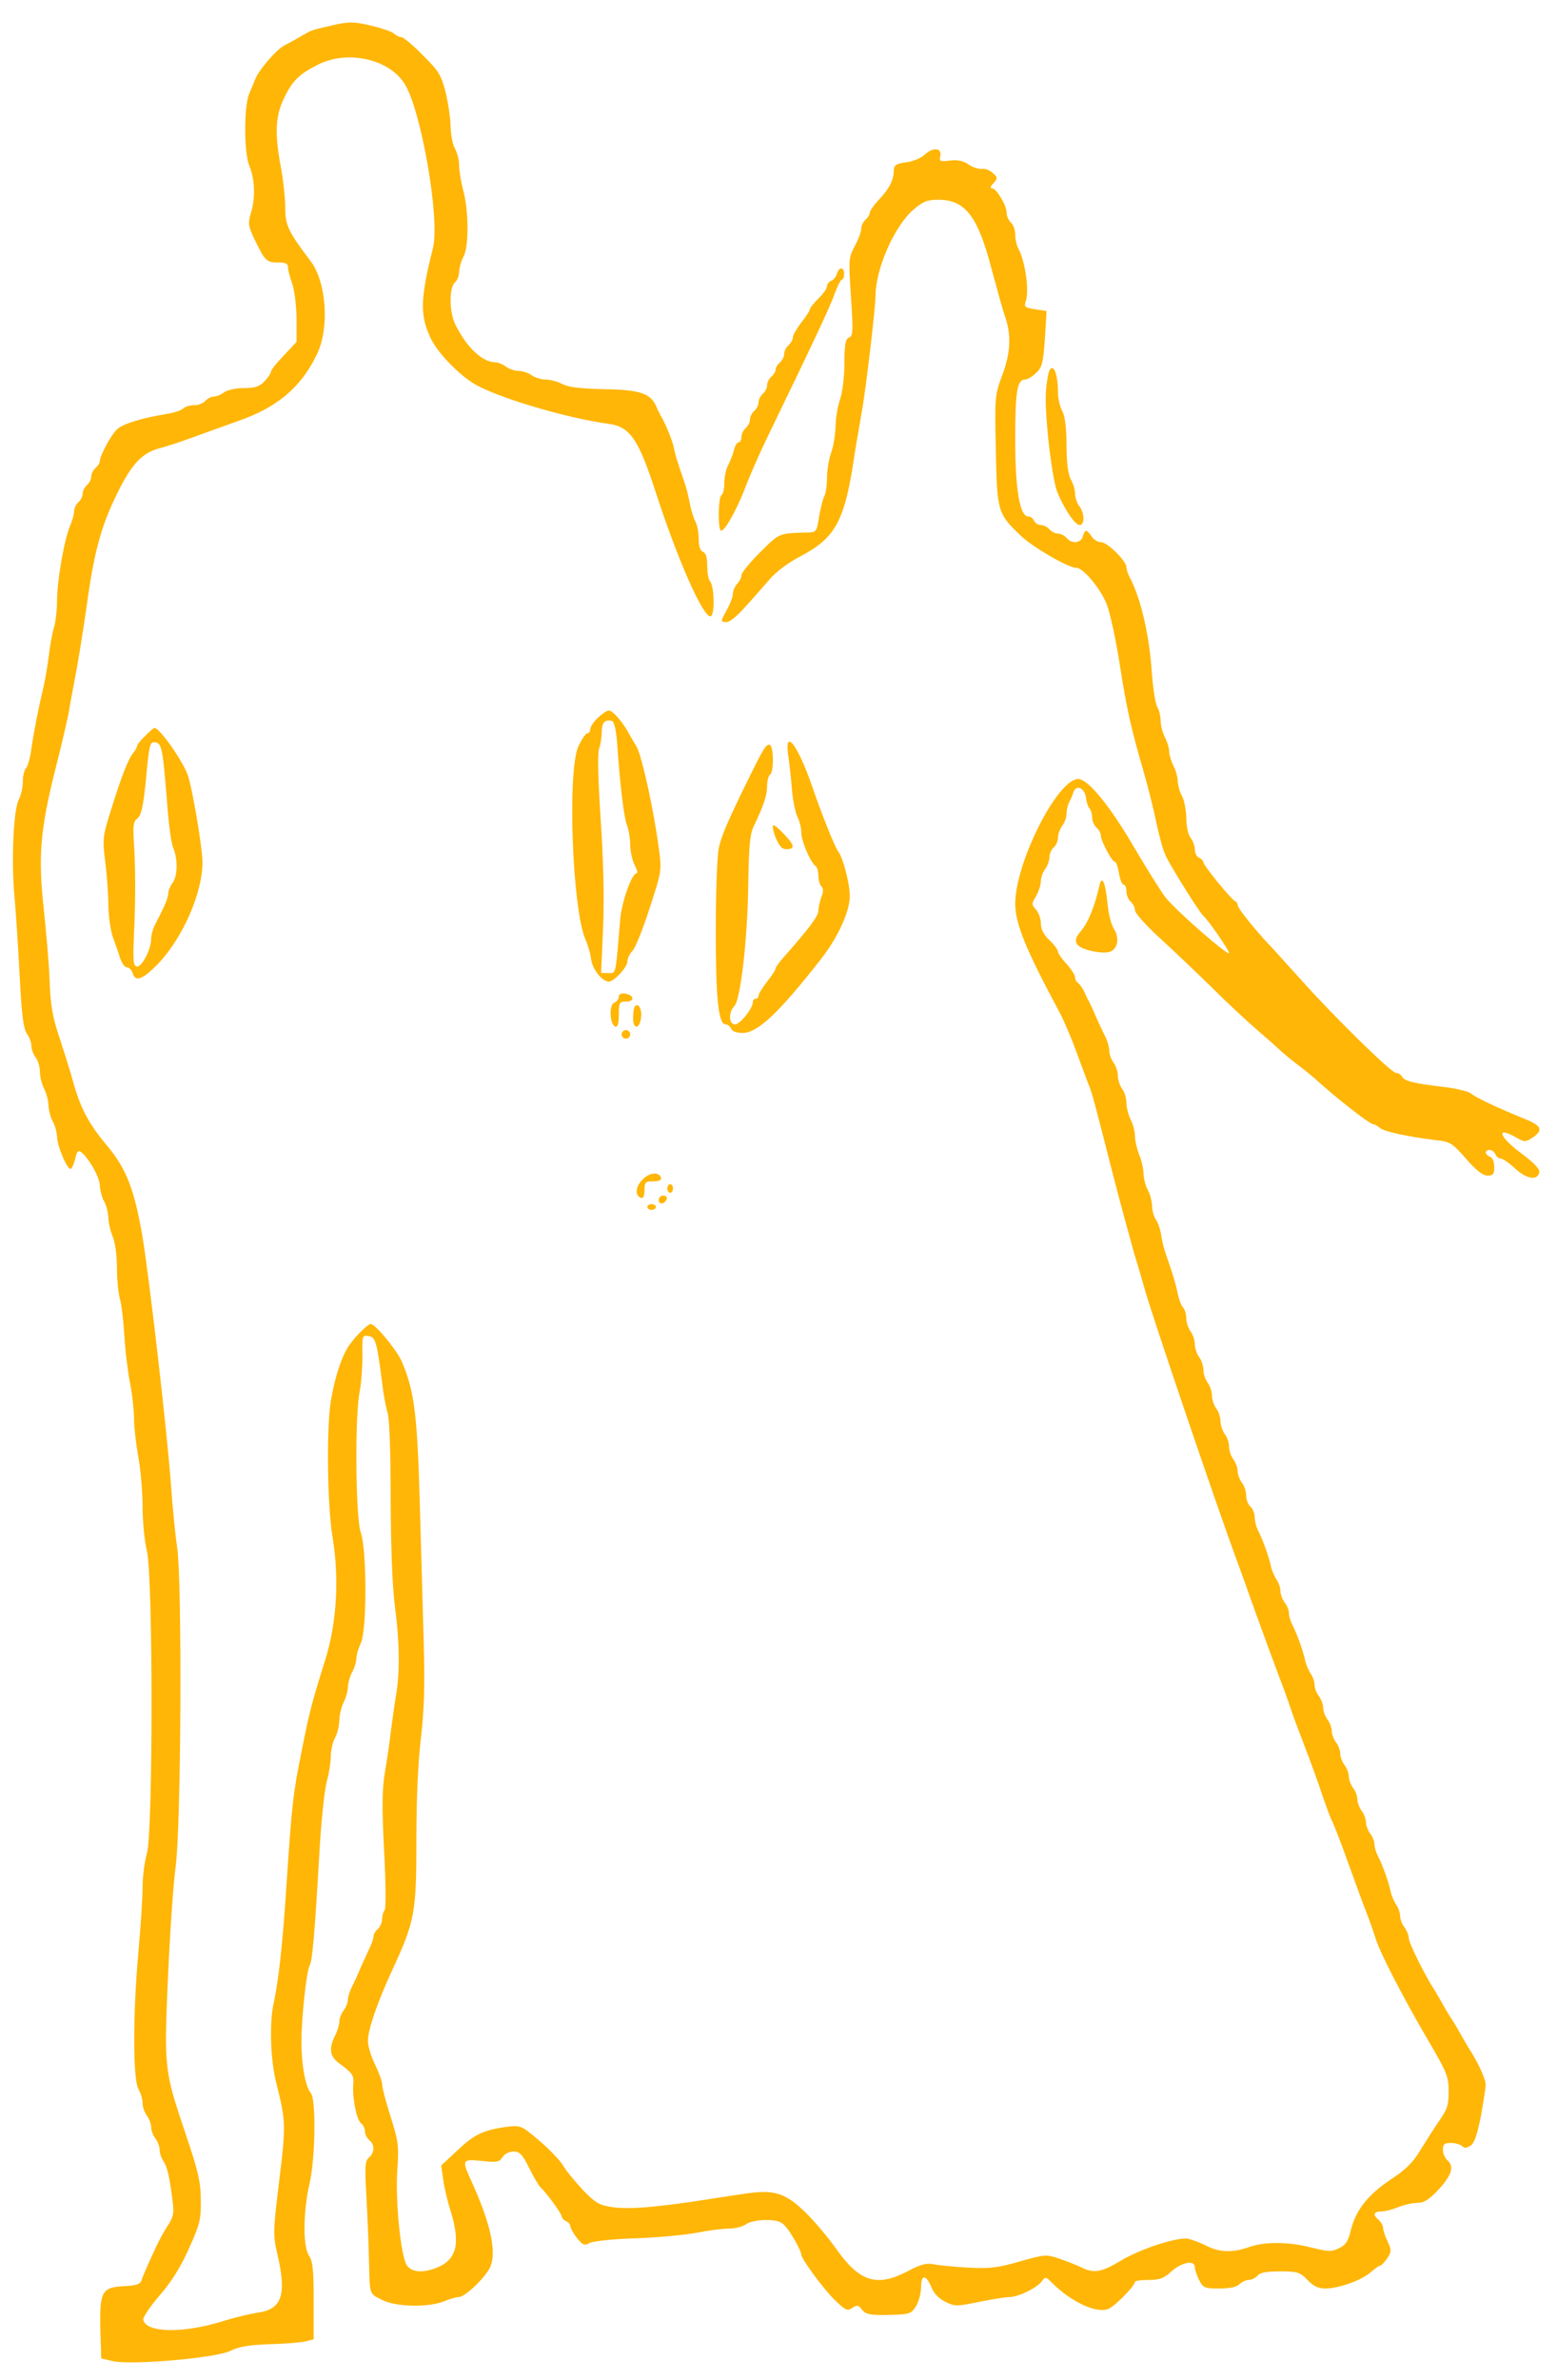 <?xml version="1.0" encoding="utf-8"?>
<!-- Generator: Adobe Illustrator 23.0.2, SVG Export Plug-In . SVG Version: 6.00 Build 0)  -->
<svg version="1.0" id="Capa_1" xmlns="http://www.w3.org/2000/svg" xmlns:xlink="http://www.w3.org/1999/xlink" x="0px" y="0px"
	 viewBox="0 0 546 834" style="enable-background:new 0 0 546 834;" xml:space="preserve">
<style type="text/css">
	.st0{fill:#FFB606;}
</style>
<g transform="translate(0,834) scale(0.1,-0.1)">
	<path class="st0" d="M1169,8252c-70-16-76-17-101-32c-10-5-26-15-35-20c-10-6-24-13-32-17c-29-13-94-88-107-123c-3-8-12-30-20-48
		c-19-45-19-208,1-255c19-46,21-111,5-163c-11-38-10-46,16-100c34-69,39-74,82-74c24,0,32-4,32-17c0-10,7-36,15-58s14-77,15-121v-82
		l-45-48c-25-26-45-51-45-57c0-5-10-20-22-33c-18-19-34-24-73-24c-28,0-59-7-69-15c-11-8-27-15-37-15c-9,0-22-7-29-15s-24-15-39-15
		s-32-5-39-12c-6-6-33-15-59-19c-86-14-151-34-172-53s-61-93-61-113c0-6-7-16-15-23s-15-20-15-30s-7-23-15-30s-15-20-15-30
		s-7-23-15-30s-15-21-15-31s-6-33-14-51c-21-49-46-194-46-263c0-33-5-76-11-95s-14-64-18-100c-5-36-13-85-19-110
		c-16-66-32-147-42-214c-4-32-13-63-19-69s-11-27-11-46c0-20-6-48-14-63c-19-35-27-218-15-343c5-55,13-180,18-277
		c7-134,13-182,25-200c9-12,16-32,16-43c0-12,7-30,15-41c8-10,15-33,15-50c0-18,7-45,15-60c8-16,15-42,15-59c1-16,7-41,15-55
		s14-37,15-52c0-34,37-121,49-114c4,3,11,19,15,36c3,19,10,29,17,25c26-16,69-90,69-119c1-17,7-42,15-56s14-39,15-56
		c0-17,7-48,15-67c9-21,15-67,15-109c0-40,5-89,10-108c6-19,13-78,16-130s12-127,20-167s14-96,14-125s7-89,15-133s15-123,15-175
		s7-122,15-155c22-89,22-990,0-1061c-8-27-15-80-15-119c0-38-7-142-15-230c-19-212-19-441,0-475c8-14,15-36,15-50s7-34,15-44
		c8-11,15-29,15-40c0-12,7-30,15-40c8-11,15-29,15-41c0-11,6-29,14-40c13-20,22-60,32-145c5-36,1-52-18-80c-13-20-31-53-40-73
		c-29-62-46-101-52-119c-4-13-19-18-63-20c-76-4-84-19-81-153l3-100l38-9c62-16,362,10,414,35c32,16,67,21,140,24c54,1,110,6,126,10
		l27,7v134c0,110-3,140-17,160c-21,33-20,152,2,249c21,88,24,297,5,320s-33,98-33,180s18,249,29,267c9,15,17,101,34,393
		c6,110,18,223,26,252c8,28,14,68,14,90c1,21,7,49,15,63s14,41,15,60c0,19,7,48,15,64c8,15,15,40,15,55c1,14,7,37,15,51s14,35,15,48
		c0,13,7,36,15,53c22,42,22,327,0,389c-18,52-21,406-4,491c6,30,10,87,10,127c-1,71-1,73,21,70c25-3,30-22,48-163c4-38,13-86,19-105
		c7-22,11-138,11-305c1-178,6-306,15-375c16-120,18-230,4-310c-5-30-13-86-18-125c-4-38-14-104-21-145c-10-59-11-120-3-275
		c6-113,7-204,2-209c-5-6-9-20-9-32s-7-27-15-34s-15-18-15-25c0-8-6-26-14-42c-7-15-21-46-31-68c-9-22-23-53-31-68
		c-8-16-14-36-14-46c0-9-7-26-15-37c-8-10-15-28-15-39s-7-33-15-49c-22-43-19-72,12-95c51-38,54-43,52-75c-4-46,11-124,27-137
		c8-6,14-19,14-29s7-23,15-30c20-16,19-44-1-61c-14-12-15-30-9-139c4-69,8-168,9-220c3-125,0-117,46-140c48-25,163-27,217-5
		c19,8,43,15,52,15c19,0,78,53,104,94c33,50,12,155-62,317c-32,70-30,73,39,66c53-6,61-4,72,13c8,12,24,20,39,20c21,0,31-10,55-58
		c15-31,33-61,39-67c21-19,75-93,75-103c0-5,7-12,15-16c8-3,15-11,15-18c1-7,11-26,24-42c20-24,26-27,45-16c12,6,86,14,164,16
		c78,3,174,12,214,20s89,14,111,14c21,0,47,7,58,15c10,8,41,15,69,15c40,0,55-5,70-23c20-22,55-86,55-98c0-15,75-117,115-157
		c39-38,46-42,64-30c17,11,22,10,33-5c14-19,32-22,118-19c50,2,57,5,73,31c9,16,17,45,17,65c0,46,17,46,36,1c9-23,27-41,50-52
		c32-16,40-16,117,0c45,9,93,17,107,17c31,0,97,32,114,56c12,16,14,15,32-3c71-72,164-114,204-93c25,13,90,80,90,93c0,4,21,7,48,7
		c39,0,53,5,80,30c36,32,82,41,82,15c0-9,7-29,15-45c14-28,20-30,71-30c36,0,61,5,70,15c9,8,24,15,33,15c10,0,24,7,31,15
		c9,11,32,15,79,15c62,0,70-3,96-30c21-22,38-30,63-30c47,0,130,30,160,58c14,12,28,22,32,22s15,12,25,26c15,24,15,28,1,59
		c-9,18-16,40-16,48s-7,20-15,27c-22,18-18,30,9,30c13,0,40,7,59,15c20,8,50,15,67,15c24,0,41,11,75,47c46,50,56,82,30,103
		c-8,7-15,23-15,36c0,20,5,24,28,24c15,0,33-5,39-11c8-8,16-7,29,1c14,8,24,38,37,103c9,51,17,101,17,111c0,20-27,79-61,131
		c-10,17-23,39-29,50s-19,34-30,50c-11,17-24,39-30,50s-19,34-29,50c-37,57-91,167-91,184c0,9-7,26-15,37c-8,10-15,28-15,39
		s-6,29-14,40c-7,11-16,31-19,45c-7,34-27,89-43,122c-8,14-14,34-14,45c0,10-7,27-15,37c-8,11-15,29-15,40c0,12-7,30-15,40
		c-8,11-15,29-15,40c0,12-7,30-15,40c-8,11-15,29-15,40c0,12-7,30-15,40c-8,11-15,29-15,40c0,12-7,30-15,40c-8,11-15,29-15,40
		c0,12-7,30-15,40c-8,11-15,29-15,41s-7,30-15,41c-8,10-15,28-15,39s-6,29-14,40c-7,11-16,31-19,45c-7,34-27,89-43,122
		c-8,14-14,34-14,45c0,10-7,27-15,37c-8,11-15,29-15,41c0,11-6,29-14,40c-7,11-16,31-19,45c-7,34-27,89-43,122c-8,14-14,37-14,51
		c0,13-7,30-15,37s-15,24-15,39c0,14-7,35-15,45c-8,11-15,29-15,41s-7,30-15,41c-8,10-15,30-15,44s-7,34-15,44c-8,11-15,31-15,45
		s-7,35-15,45c-8,11-15,31-15,45s-7,35-15,45c-8,11-15,31-15,45s-7,35-15,45c-8,11-15,31-15,45s-7,35-15,45c-8,11-15,32-15,46
		s-5,31-11,37s-15,29-19,50c-8,37-14,58-40,133c-7,19-15,51-18,70c-2,19-11,44-18,55c-8,11-14,33-14,50c-1,16-7,41-15,55
		s-14,39-15,56c0,17-7,48-15,67c-8,20-15,49-15,66c0,16-7,42-15,57c-8,16-15,43-15,59c0,17-7,39-15,49c-8,11-15,32-15,46
		s-7,35-15,46c-8,10-15,29-15,41s-6,34-14,50c-8,15-22,46-32,68c-9,22-21,47-25,55c-5,8-13,25-18,37c-6,11-15,24-20,28
		c-6,3-11,12-11,20s-14,29-30,47c-17,18-30,37-30,43s-13,24-30,40c-20,19-30,38-30,59c0,16-8,38-17,48c-16,18-16,21,0,47
		c9,16,17,40,17,53c0,12,7,32,15,42c8,11,15,30,15,42s7,27,15,34s15,22,15,34s7,31,15,42c8,10,15,29,15,42c0,12,4,30,9,40
		c5,9,12,25,15,35c9,29,40,16,44-18c2-17,8-34,13-39c5-6,9-20,9-32s7-27,15-34s15-19,15-27c0-19,39-93,49-93c5,0,11-18,15-40
		c3-22,11-40,16-40c6,0,10-11,10-24s7-29,15-36s15-20,15-30s41-56,91-101c50-46,133-125,183-174c50-50,120-115,155-145s71-62,80-71
		c9-8,36-31,61-50c24-18,52-41,61-49c72-66,192-160,205-160c4,0,15-6,23-13c16-13,95-30,198-43c48-5,56-10,104-65c36-41,59-59,75-59
		c20,0,24,5,24,30c0,18-6,33-15,36c-19,8-20,24-1,24c8,0,16-7,20-15c3-8,11-15,18-15s31-16,52-36c41-37,78-42,84-12
		c2,11-19,33-62,65c-80,59-93,99-18,56c28-16,31-16,56,0c37,25,32,40-16,61c-108,44-180,78-200,94c-9,7-49,17-90,22
		c-109,13-142,21-151,36c-4,8-14,14-22,14c-16,0-218,198-326,319c-41,45-88,97-104,115c-54,55-125,143-125,154c0,6-4,12-9,14
		c-13,5-111,125-111,136c0,5-7,12-15,16c-8,3-15,16-15,28c0,13-7,32-15,42c-9,11-15,42-15,70c-1,28-7,62-15,76s-14,37-15,51
		c0,15-7,40-15,55c-8,16-15,39-15,50c0,12-7,35-15,50c-8,16-15,42-15,57c0,16-5,38-12,50s-15,67-19,122c-9,129-37,252-75,327
		c-8,14-14,32-14,40c0,22-67,88-89,88c-12,0-26,9-33,20s-16,20-19,20c-4,0-9-9-12-20c-6-24-39-27-57-5c-7,8-20,15-30,15s-23,7-30,15
		s-20,15-30,15s-20,7-24,15c-3,8-12,15-20,15c-30,0-46,93-46,272c0,168,7,208,35,208c8,0,25,10,38,23c21,19,25,34,31,119l6,98l-40,6
		c-36,6-40,9-33,28c13,36-2,139-25,183c-7,12-12,35-12,51s-7,35-15,42s-15,22-15,34c0,26-36,86-51,86c-8,0-6,7,5,18
		c15,18,15,20-3,36c-11,10-28,16-38,14c-11-1-32,5-47,16c-20,13-40,17-66,13c-33-4-37-2-33,14c8,30-24,35-53,8c-14-13-42-25-67-28
		c-36-5-42-9-43-31c0-32-19-67-56-104c-15-17-28-35-28-42c0-6-7-17-15-24s-15-21-15-31s-9-36-21-58c-24-47-24-44-14-197
		c7-105,6-122-8-127c-12-5-16-24-16-91c0-48-7-103-16-128c-8-24-15-65-15-93c-1-27-7-68-15-90s-15-62-15-88c0-27-4-57-10-67
		c-5-10-13-43-18-72c-7-47-10-53-32-54c-111-3-104,0-174-69c-36-36-66-72-66-81c0-8-7-22-15-30c-8-9-15-24-15-34c0-11-9-35-20-55
		c-24-44-25-45-1-45c10,0,39,24,64,53c26,28,64,72,86,97c23,27,68,60,107,80c124,65,156,123,190,353c2,15,9,56,15,90s12,71,14,82
		c14,84,45,349,45,386c0,97,66,247,134,305c33,28,48,34,86,34c96,0,140-59,189-250c17-63,37-135,45-159c23-63,20-129-10-207
		c-25-67-26-75-22-259c4-216,6-225,86-301c42-41,168-114,196-114c25,0,86-74,107-128c12-31,32-124,45-207c25-161,39-223,85-382
		c16-56,36-136,44-177c9-41,22-91,31-111c14-34,120-203,134-215c15-12,90-120,90-130c0-14-187,149-223,195c-15,19-65,99-111,177
		c-84,144-161,238-195,238c-73,0-221-294-221-437c0-70,37-160,154-378c15-27,43-93,62-145s39-106,45-120c10-27,18-56,84-315
		c24-93,56-210,70-260c15-49,33-111,40-136c26-93,251-755,319-939c9-25,23-63,31-85c18-53,87-242,120-330c15-38,33-88,40-110
		s30-83,50-135s48-128,61-169c14-40,29-82,35-93s29-70,51-131c22-62,51-141,65-177s31-84,38-107c17-52,97-207,188-362
		c61-104,67-120,67-171c0-47-5-63-35-105c-19-28-48-74-66-103c-23-39-50-66-102-100c-81-54-122-107-140-177c-9-39-18-53-42-64
		c-26-13-37-12-95,2c-80,21-164,22-220,2c-57-20-103-19-148,4c-20,10-49,21-64,25c-36,8-168-34-242-79c-63-38-92-43-134-21
		c-15,7-49,21-76,30c-47,16-51,16-139-9c-76-22-104-26-181-22c-50,3-105,8-122,12c-25,5-45,0-94-26c-105-54-165-36-245,76
		c-27,39-75,96-106,127c-74,73-112,86-218,70c-42-6-119-18-171-26c-150-22-235-29-292-21c-47,7-59,14-103,59c-27,29-59,67-70,86
		s-49,58-84,88c-62,53-66,54-110,49c-85-11-118-27-176-82l-58-54l7-48c3-26,15-77,26-111c35-113,22-170-46-198c-50-21-91-18-108,8
		c-21,34-40,224-33,332c6,85,4,101-23,187c-17,52-30,103-30,114s-12,43-25,70c-14,28-25,65-25,83c0,38,33,135,85,247
		c80,173,85,201,85,457c0,147,6,275,16,358c11,96,14,179,10,322c-3,106-9,330-14,498c-9,317-19,394-63,498c-17,40-93,132-109,132
		c-10,0-52-41-76-75c-26-38-50-111-64-195c-16-102-12-368,6-477c24-143,15-299-25-428c-50-159-58-193-84-325c-30-149-33-179-52-458
		c-14-218-28-340-45-420c-16-69-12-202,9-283c33-131,34-147,10-341c-22-181-22-189-6-260c33-141,15-192-71-203c-26-4-81-17-122-30
		c-138-43-269-41-278,6c-1,8,24,46,57,84c41,47,74,99,103,164c39,87,43,103,42,171c0,62-9,101-52,228c-77,229-77,231-63,556
		c7,155,19,328,27,386c19,142,23,996,5,1118c-7,46-16,140-21,210c-13,187-79,756-102,887c-29,163-56,231-126,314
		c-62,74-91,130-116,221c-10,36-32,106-48,155c-24,70-31,113-34,195c-2,58-12,173-21,257c-20,184-12,278,43,495c20,78,39,162,44,187
		c4,25,15,82,23,126c9,44,28,161,42,260c27,195,53,283,117,408c46,88,81,122,141,137c23,6,74,23,112,37c39,14,111,40,161,58
		c136,47,220,118,275,233c45,92,34,253-22,327c-79,104-89,126-89,189c0,34-7,96-15,139c-22,116-20,179,10,241c30,63,53,86,121,120
		c102,51,245,20,301-65c59-89,127-478,101-579c-45-179-46-236-7-317c26-54,109-137,164-165c96-50,323-115,457-133
		c77-10,106-52,167-239c76-235,165-436,192-436c16,0,15,107-2,124c-5,6-9,29-9,53c0,30-5,45-15,49s-15,20-15,46c0,22-5,49-12,61
		c-6,12-15,40-19,62s-12,56-19,75c-27,78-32,96-37,120c-4,24-27,79-44,110c-5,8-13,24-18,36c-20,46-58,58-182,60c-84,2-126,7-147,18
		c-17,9-44,16-60,16c-15,0-37,7-48,15c-10,8-31,15-45,15s-34,7-45,15c-10,8-27,15-36,15c-46,1-99,49-140,130c-23,43-24,132-3,150
		c8,7,15,24,15,39c1,14,7,37,15,51c19,33,19,159,0,230c-8,30-15,71-15,90s-7,46-15,60s-14,48-15,75c0,28-8,81-17,120
		c-16,62-24,76-81,132c-34,35-68,63-75,63s-18,5-25,12s-43,19-80,28C1241,8264,1226,8265,1169,8252z"/>
	<path class="st0" d="M2935,7381c-3-11-12-22-20-25s-15-12-15-19c0-8-13-27-30-43c-16-16-30-33-30-38c0-4-13-25-30-46
		c-16-21-30-45-30-53s-7-20-15-27s-15-20-15-30s-7-23-15-30s-15-18-15-25s-7-18-15-25s-15-20-15-30s-7-23-15-30s-15-20-15-30
		s-7-23-15-30s-15-20-15-30s-7-23-15-30s-15-21-15-31c0-11-4-19-10-19c-5,0-13-12-16-27c-4-15-13-38-20-52c-8-14-14-43-14-63
		s-4-40-10-43c-12-8-13-125-1-125c14,0,59,82,87,158c14,37,48,114,76,172c151,311,220,457,235,501c10,27,21,49,25,49c5,0,8,9,8,20
		C2960,7405,2943,7406,2935,7381z"/>
	<path class="st0" d="M3676,7028c-12-58-12-100,0-227c8-75,21-156,30-181c23-59,63-120,80-120c18,0,18,41-1,66c-8,10-15,30-15,44
		s-7,36-15,50c-9,17-15,57-15,120s-6,103-15,120c-8,14-15,43-15,65c0,49-9,85-21,85C3684,7050,3678,7040,3676,7028z"/>
	<path class="st0" d="M2097,5825c-15-14-27-32-27-40s-5-15-11-15c-5,0-19-21-31-46c-39-89-21-572,25-676c8-18,18-50,20-71
		c6-36,38-76,62-77c18,0,65,50,65,70c0,11,8,28,18,38s37,77,60,149c43,132,43,132,32,212c-18,136-59,320-77,353c-10,17-25,42-33,57
		c-21,36-52,71-65,71C2129,5850,2112,5839,2097,5825z M2164,5737c11-156,24-263,35-290c6-16,11-46,11-68s7-53,15-69c9-17,12-30,8-30
		c-17,0-52-98-58-160c-17-204-14-190-42-190h-25l7,163c4,107,1,236-9,381c-9,139-11,227-5,243c5,13,9,39,9,58c0,33,13,46,37,38
		C2154,5810,2161,5778,2164,5737z"/>
	<path class="st0" d="M508,5760c-16-15-28-31-28-36c0-4-6-15-13-23c-18-22-40-79-77-197c-30-96-31-103-21-184c6-47,11-116,11-155
		c1-38,8-88,16-110s20-55,25-72c6-18,16-33,24-33c7,0,17-9,20-20c10-33,35-23,90,33c86,91,155,247,155,355c0,50-36,264-52,307
		c-20,54-101,167-117,164C538,5788,523,5775,508,5760z M573,5670c4-36,11-112,15-170c5-58,13-118,20-133c16-38,15-98-3-121
		c-8-11-15-28-15-37c0-10-8-32-17-51c-9-18-22-45-30-60c-7-14-13-36-13-49c0-36-33-99-50-96c-13,2-14,20-10,117c6,129,5,235-1,327
		c-3,50-1,65,13,75c13,10,20,40,29,128c13,138,14,142,36,138C561,5736,567,5720,573,5670z"/>
	<path class="st0" d="M2764,5693c4-27,10-79,13-118c3-38,12-82,19-97c8-15,14-40,14-56c0-30,33-106,50-117c5-3,10-19,10-34
		s5-32,10-37c8-8,8-19,0-38c-5-15-10-36-10-47c0-19-33-63-117-158c-18-20-33-40-33-45c0-4-13-25-30-46c-16-21-30-43-30-49
		s-4-11-10-11c-5,0-10-5-10-12c0-22-45-78-62-78c-23,0-24,42-3,64c22,22,47,238,49,433c2,123,6,170,18,195c37,77,48,111,48,143
		c0,18,5,37,10,40c15,9,13,105-2,105c-13,0-20-11-77-127c-71-145-90-190-100-233c-6-25-11-154-11-288c0-243,9-332,35-332
		c7,0,15-7,19-15c3-9,18-15,40-15c53,0,127,70,275,259c59,75,101,167,101,220c0,44-23,133-40,156c-12,15-58,130-92,229
		C2798,5729,2750,5792,2764,5693z"/>
	<path class="st0" d="M2710,5446c0-27,22-75,37-80c8-3,21-3,28,1c10,6,4,19-26,50C2728,5440,2710,5453,2710,5446z"/>
	<path class="st0" d="M3855,5235c-16-71-39-128-63-156c-20-24-23-35-15-48c13-21,99-38,121-24c23,14,27,49,8,78c-9,14-19,53-22,87
		C3876,5251,3864,5276,3855,5235z"/>
	<path class="st0" d="M2170,4847c0-8-7-18-16-21c-19-7-16-77,4-84c8-2,12,10,12,42c0,43,2,46,26,46c31,0,28,23-4,28
		C2178,4860,2170,4856,2170,4847z"/>
	<path class="st0" d="M2227,4814c-4-4-7-23-7-41c0-42,23-41,28,1C2252,4803,2239,4826,2227,4814z"/>
	<path class="st0" d="M2180,4715c0-8,7-15,15-15s15,7,15,15s-7,15-15,15S2180,4723,2180,4715z"/>
	<path class="st0" d="M2252,4205c-24-25-26-55-4-63c8-2,12,7,12,27c0,28,3,31,31,31c20,0,29,4,27,13C2310,4235,2276,4231,2252,4205z
		"/>
	<path class="st0" d="M2340,4175c0-8,5-15,10-15c6,0,10,7,10,15s-4,15-10,15C2345,4190,2340,4183,2340,4175z"/>
	<path class="st0" d="M2310,4134c0-17,22-14,28,4c2,7-3,12-12,12S2310,4143,2310,4134z"/>
	<path class="st0" d="M2270,4110c0-5,7-10,15-10s15,5,15,10c0,6-7,10-15,10S2270,4116,2270,4110z"/>
</g>
</svg>
